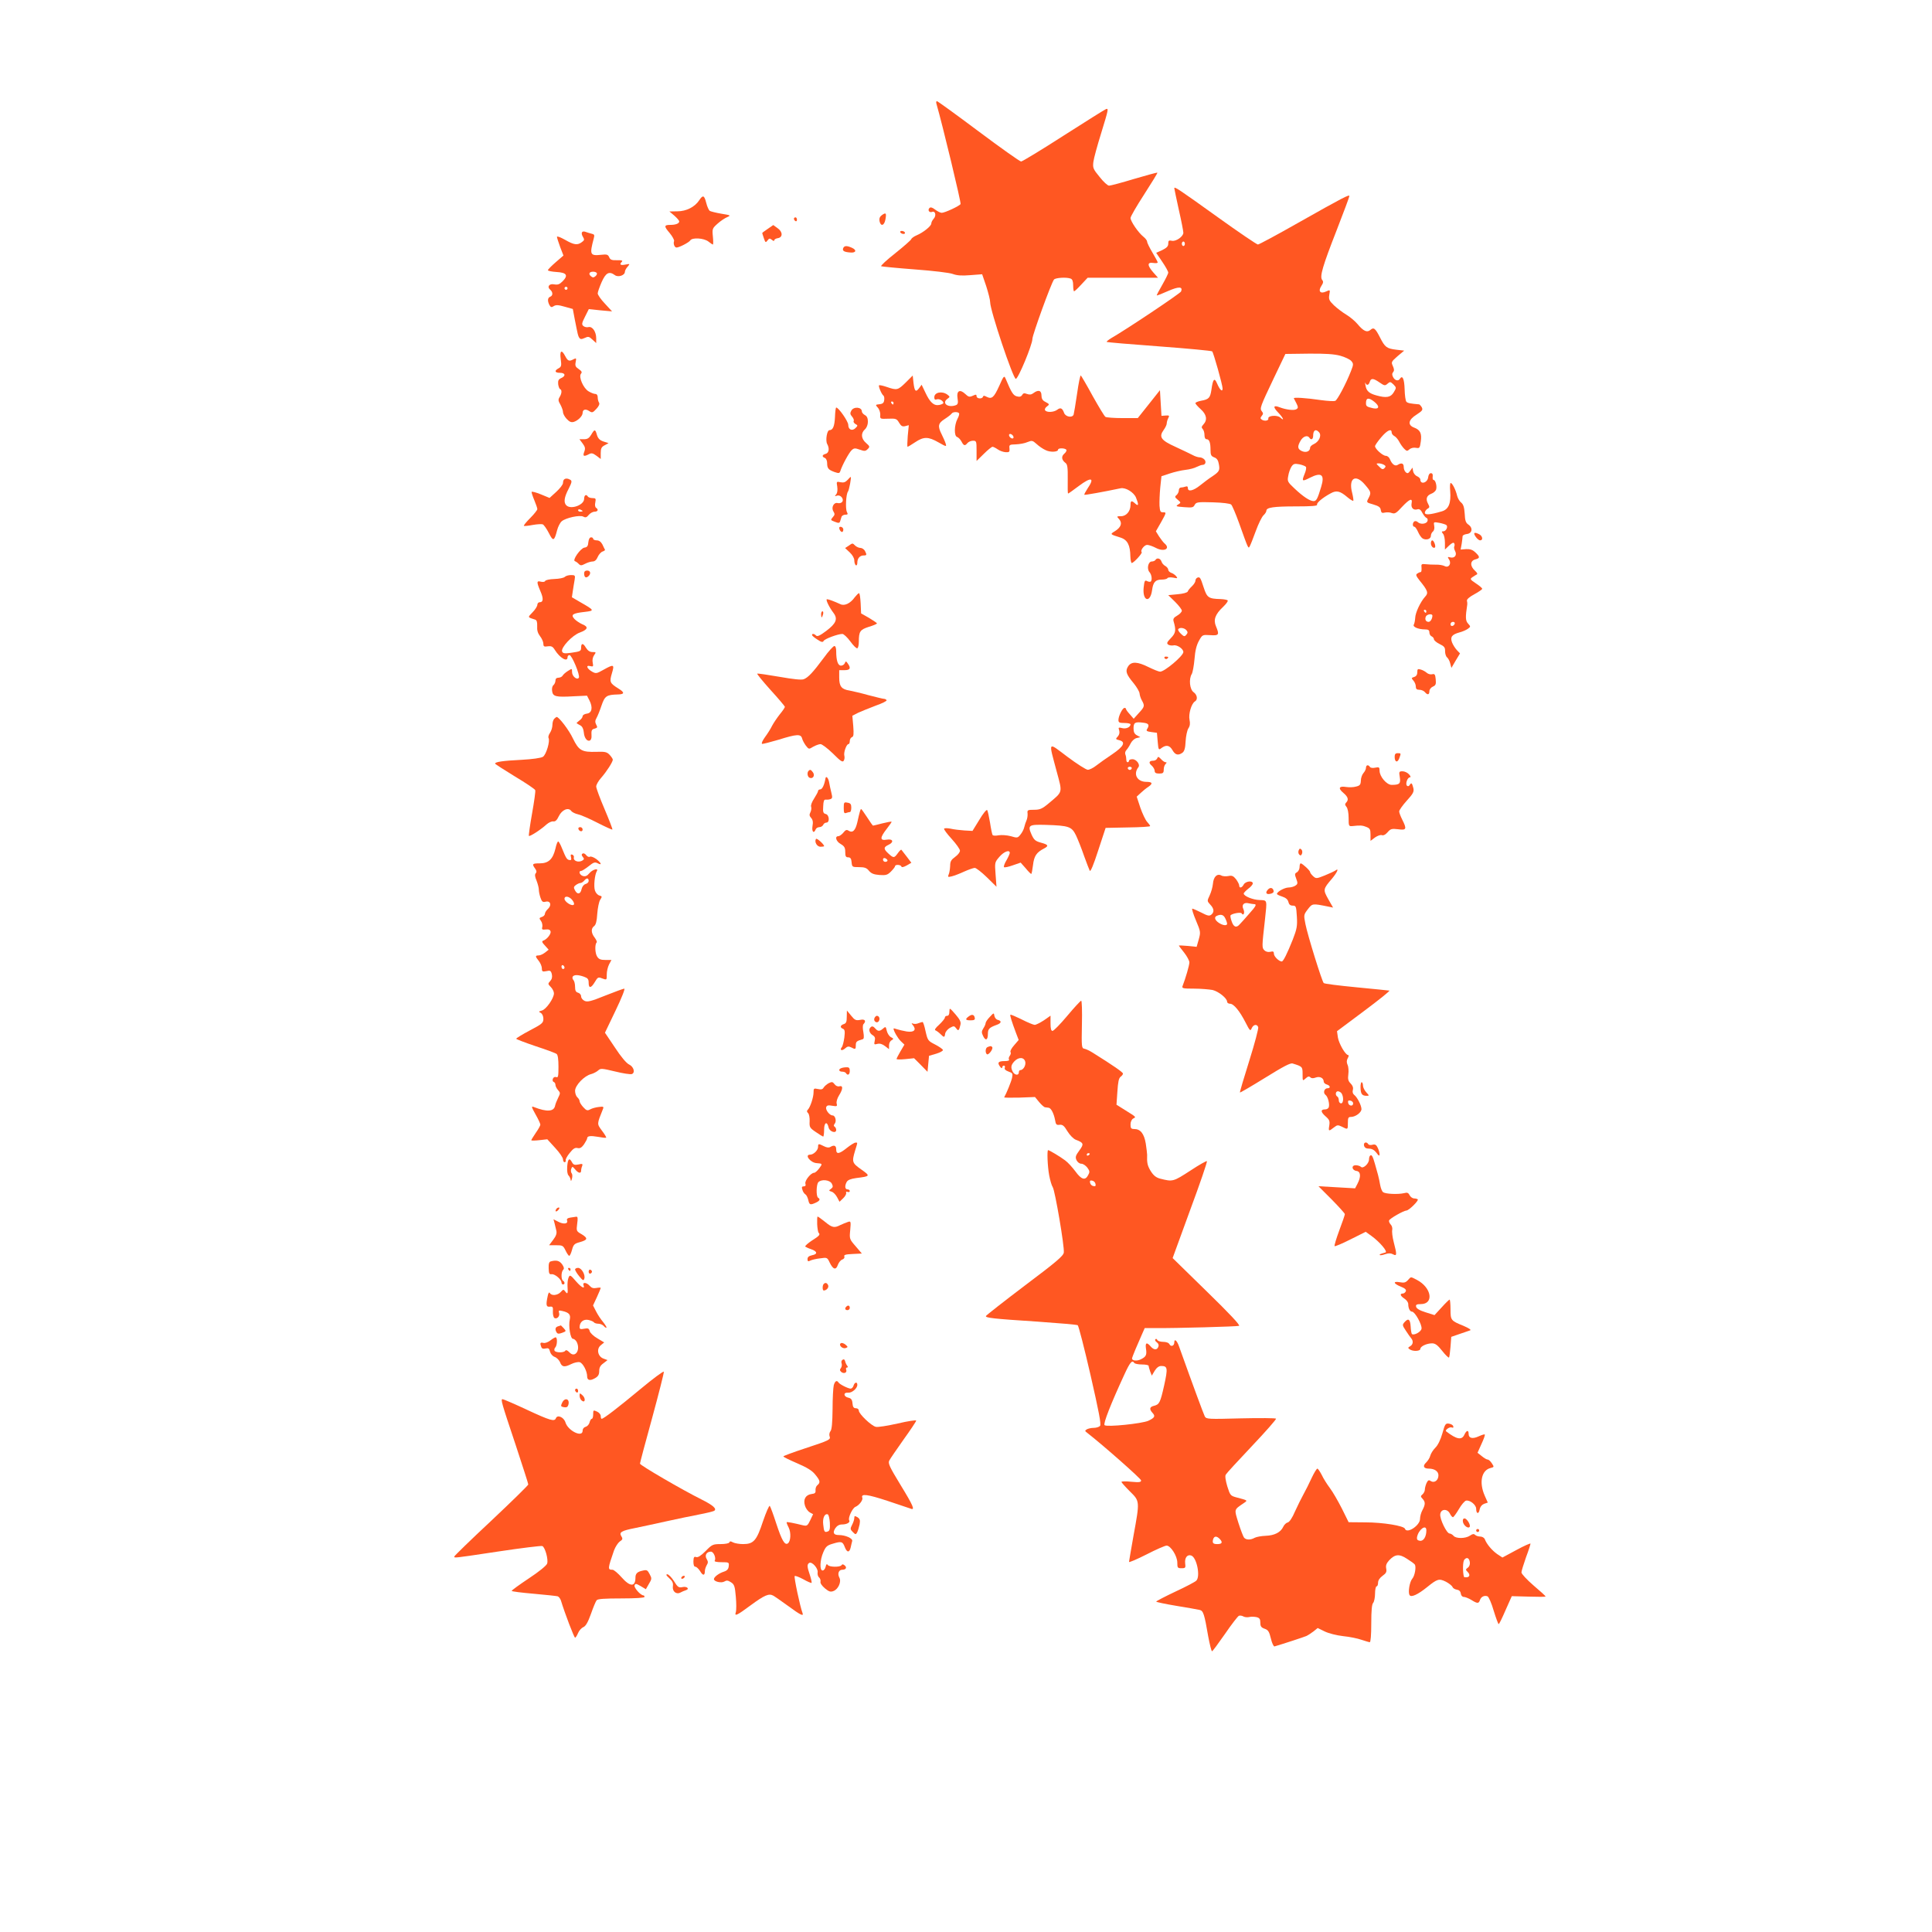 <?xml version="1.0" standalone="no"?>
<!DOCTYPE svg PUBLIC "-//W3C//DTD SVG 20010904//EN"
 "http://www.w3.org/TR/2001/REC-SVG-20010904/DTD/svg10.dtd">
<svg version="1.0" xmlns="http://www.w3.org/2000/svg"
 width="1280pt" height="1280pt" viewBox="0 0 1280 1280"
 preserveAspectRatio="xMidYMid meet">
<g transform="translate(0,1280) scale(0.1,-0.1)"
fill="#ff5722" stroke="none">
<path d="M6204 12113 c41 -142 165 -657 160 -665 -8 -13 -104 -58 -125 -58 -9
0 -28 10 -43 21 -19 15 -31 18 -38 11 -14 -14 -1 -33 17 -26 22 9 30 -24 11
-45 -9 -10 -16 -24 -16 -32 0 -17 -54 -60 -97 -78 -17 -7 -34 -19 -36 -26 -3
-7 -51 -49 -106 -93 -56 -44 -98 -83 -93 -86 4 -2 105 -12 223 -21 122 -9 230
-22 251 -30 27 -10 59 -13 116 -8 l79 6 27 -79 c14 -44 26 -91 26 -106 0 -55
152 -508 170 -508 16 0 110 227 110 265 0 26 125 371 143 393 10 12 83 17 111
6 11 -4 16 -19 16 -45 0 -21 3 -39 6 -39 4 0 25 20 48 45 l42 45 233 0 233 0
-31 35 c-41 47 -41 69 -1 63 17 -3 30 -1 30 3 0 5 -16 34 -35 66 -19 32 -35
64 -35 72 0 7 -11 22 -25 33 -33 26 -85 102 -85 124 0 9 41 80 91 157 49 76
89 141 87 143 -2 2 -71 -17 -153 -41 -82 -25 -157 -45 -167 -45 -10 0 -38 26
-63 58 -43 52 -46 60 -41 100 3 24 26 108 51 188 49 160 51 168 32 161 -8 -3
-134 -82 -281 -176 -146 -94 -273 -171 -281 -171 -8 0 -135 90 -282 200 -147
110 -271 200 -276 200 -4 0 -6 -8 -3 -17z"/>
<path d="M7780 11553 c0 -4 14 -69 30 -143 17 -74 30 -142 30 -152 0 -25 -50
-60 -77 -53 -19 4 -23 1 -23 -19 0 -18 -10 -28 -40 -43 l-40 -18 40 -59 c22
-32 40 -65 40 -72 0 -7 -18 -43 -39 -80 -22 -38 -39 -70 -37 -71 2 -2 35 11
75 29 71 31 99 30 86 -3 -4 -12 -361 -251 -464 -310 -18 -11 -31 -22 -29 -24
2 -3 159 -16 349 -30 189 -14 347 -29 350 -33 9 -9 69 -223 69 -246 0 -26 -18
-10 -36 32 -18 43 -28 33 -38 -40 -8 -54 -17 -64 -68 -73 -21 -4 -38 -11 -38
-16 0 -5 16 -23 35 -40 39 -35 46 -71 18 -101 -13 -14 -14 -21 -5 -30 7 -7 12
-25 12 -40 0 -17 5 -28 14 -28 18 0 26 -22 26 -71 0 -33 4 -41 24 -49 18 -6
27 -20 31 -44 8 -42 4 -50 -43 -82 -21 -13 -56 -40 -80 -59 -46 -37 -82 -45
-82 -19 0 11 -5 14 -16 10 -9 -3 -22 -6 -30 -6 -8 0 -14 -8 -14 -19 0 -10 -7
-24 -15 -31 -13 -10 -12 -15 8 -31 22 -19 22 -19 2 -32 -18 -11 -13 -13 40
-17 53 -4 61 -3 70 15 10 18 19 20 120 17 67 -2 115 -8 122 -15 7 -7 30 -61
52 -122 63 -176 61 -172 71 -154 5 9 23 54 40 101 17 47 40 94 51 104 10 9 19
23 19 30 0 22 47 29 198 29 101 0 141 3 138 11 -5 12 37 47 91 76 38 21 62 15
111 -27 18 -15 35 -25 38 -23 2 3 -1 25 -7 50 -27 100 21 132 85 56 40 -47 42
-52 22 -90 -14 -27 -14 -27 32 -40 37 -11 48 -19 50 -37 3 -18 8 -22 27 -17
13 3 34 2 46 -3 20 -7 30 -1 68 41 51 54 71 61 63 22 -5 -29 13 -47 40 -38 12
3 22 -4 32 -25 9 -16 21 -31 28 -33 6 -2 9 -12 5 -21 -7 -19 -47 -23 -64 -6
-6 6 -16 8 -22 5 -14 -9 -14 -36 0 -36 5 0 16 -16 24 -34 8 -19 22 -39 31 -44
24 -13 54 -3 54 18 0 10 6 23 14 29 8 7 11 22 8 37 -5 26 -4 27 34 20 21 -4
43 -11 47 -15 12 -11 -3 -41 -20 -41 -13 0 -13 -3 -3 -16 8 -8 13 -35 13 -60
l0 -45 28 27 c17 16 29 22 33 15 4 -6 4 -15 1 -21 -3 -5 -1 -19 5 -30 15 -27
-2 -50 -31 -43 -19 5 -20 4 -8 -15 17 -28 -4 -57 -31 -42 -10 5 -35 10 -57 9
-21 0 -51 1 -68 3 -27 3 -30 1 -27 -24 1 -16 -1 -28 -5 -28 -4 0 -15 -4 -23
-10 -12 -7 -9 -15 16 -47 54 -66 59 -82 36 -106 -31 -34 -65 -106 -66 -141 -1
-17 -5 -37 -9 -44 -10 -15 30 -32 74 -32 22 0 29 -5 29 -20 0 -11 7 -23 15
-26 8 -4 15 -12 15 -19 0 -7 17 -22 38 -32 31 -15 37 -23 36 -48 0 -16 6 -35
13 -40 7 -6 17 -23 21 -40 l8 -30 28 48 29 48 -21 22 c-11 12 -26 35 -32 51
-13 36 -1 52 49 66 20 5 45 16 56 24 19 14 19 15 1 35 -17 19 -18 41 -5 126 1
6 0 17 -2 24 -3 10 16 26 49 44 28 15 52 32 52 36 0 5 -19 21 -42 36 -39 26
-40 29 -23 41 10 7 23 15 29 18 7 3 2 12 -11 24 -35 31 -34 67 2 76 31 8 31
17 0 46 -19 18 -35 23 -62 22 l-36 -3 7 38 c3 21 6 43 6 50 0 6 12 13 28 15
36 4 42 40 11 62 -18 12 -23 27 -25 73 -3 43 -9 61 -23 73 -11 8 -23 29 -27
45 -9 39 -32 85 -43 85 -4 0 -6 -24 -3 -54 6 -80 -10 -121 -56 -134 -78 -23
-112 -25 -112 -9 0 9 8 20 17 26 15 8 16 12 4 34 -17 32 -9 54 22 66 14 5 27
17 31 26 8 21 -3 65 -16 65 -5 0 -8 10 -6 23 2 14 -2 22 -12 22 -9 0 -16 -11
-18 -27 -4 -37 -52 -51 -52 -15 0 7 -10 17 -22 22 -13 6 -24 21 -26 34 l-4 23
-15 -21 c-12 -17 -18 -20 -29 -10 -8 6 -14 22 -14 35 0 25 -15 30 -40 14 -17
-11 -38 4 -51 37 -5 13 -17 23 -27 23 -21 0 -72 46 -72 64 0 6 18 32 41 59 40
47 69 60 69 32 0 -8 8 -19 18 -24 10 -5 24 -22 32 -37 8 -16 23 -37 33 -47 17
-17 20 -17 35 -4 10 9 28 13 43 10 24 -4 26 -2 32 41 8 55 -4 78 -44 93 -45
17 -39 52 16 86 38 25 43 31 35 48 -6 10 -14 19 -18 20 -58 5 -75 8 -84 17 -6
6 -11 43 -12 83 -2 68 -14 96 -31 70 -10 -18 -33 -13 -45 10 -8 15 -8 24 0 34
8 9 7 20 -2 40 -12 26 -10 29 31 65 l44 37 -52 6 c-64 8 -75 16 -108 81 -31
61 -42 70 -64 50 -22 -19 -46 -8 -86 40 -15 18 -48 46 -73 61 -25 15 -62 43
-82 62 -32 31 -36 40 -31 70 6 34 6 34 -21 22 -38 -18 -55 1 -32 36 13 20 15
29 6 40 -18 22 2 90 97 333 46 118 83 218 83 223 0 12 -40 -8 -339 -177 -139
-79 -260 -144 -267 -144 -7 0 -127 81 -266 181 -262 188 -288 205 -288 192z
m70 -368 c0 -8 -4 -15 -10 -15 -5 0 -10 7 -10 15 0 8 5 15 10 15 6 0 10 -7 10
-15z m1030 -742 c30 -8 63 -24 72 -34 16 -19 16 -23 -2 -69 -33 -84 -90 -191
-104 -196 -8 -3 -49 -1 -93 5 -102 15 -185 20 -181 12 31 -59 32 -62 17 -72
-15 -10 -68 -4 -112 13 -41 16 -45 2 -9 -35 34 -35 45 -62 14 -33 -21 18 -83
13 -79 -7 3 -14 -24 -19 -42 -8 -12 8 -12 12 -2 25 11 13 11 19 1 31 -15 19
-11 30 79 219 l77 161 155 2 c111 1 169 -3 209 -14z m260 -177 c32 -22 36 -23
53 -8 16 14 19 14 39 -5 20 -21 20 -22 2 -52 -20 -34 -49 -39 -114 -21 -48 13
-67 29 -73 65 -4 17 -4 24 -1 18 8 -19 22 -16 29 7 8 26 23 25 65 -4z m-36
-127 c38 -30 35 -52 -6 -44 -43 10 -48 13 -48 34 0 36 17 39 54 10z m-364
-204 c17 -21 -1 -61 -35 -77 -14 -6 -25 -17 -25 -23 0 -25 -26 -36 -54 -24
-30 14 -32 30 -9 70 17 29 46 38 58 19 11 -18 25 -11 25 13 0 38 18 48 40 22z
m-88 -228 c4 -6 0 -26 -8 -45 -21 -52 -18 -54 35 -27 77 39 99 20 74 -61 -24
-80 -32 -94 -50 -94 -24 0 -69 29 -127 84 -46 43 -48 48 -41 83 3 21 13 48 21
61 13 19 20 22 52 16 20 -4 40 -12 44 -17z m518 13 c12 -7 12 -12 2 -22 -10
-10 -17 -8 -34 10 -22 21 -22 22 -3 22 11 0 27 -5 35 -10z m280 -970 c0 -5 -2
-10 -4 -10 -3 0 -8 5 -11 10 -3 6 -1 10 4 10 6 0 11 -4 11 -10z m40 -29 c0
-20 -13 -41 -25 -41 -18 0 -26 15 -19 34 6 17 44 23 44 7z m148 -53 c-6 -18
-28 -21 -28 -4 0 9 7 16 16 16 9 0 14 -5 12 -12z"/>
<path d="M4633 11474 c-29 -45 -86 -74 -145 -74 l-53 -1 33 -28 c17 -15 32
-32 32 -38 0 -14 -24 -23 -59 -23 -42 0 -43 -9 -5 -53 19 -23 32 -47 30 -54
-7 -17 3 -43 16 -43 18 0 83 34 91 47 13 21 90 16 120 -7 14 -11 27 -20 30
-20 3 0 3 24 0 53 -5 51 -4 54 32 86 20 18 49 37 64 43 24 11 22 12 -39 22
-36 6 -71 15 -78 19 -6 5 -17 28 -23 53 -13 51 -22 54 -46 18z"/>
<path d="M5843 11375 c-14 -10 -19 -22 -16 -40 8 -37 31 -31 39 10 8 44 4 49
-23 30z"/>
<path d="M5260 11351 c0 -6 5 -13 10 -16 6 -3 10 1 10 9 0 9 -4 16 -10 16 -5
0 -10 -4 -10 -9z"/>
<path d="M5087 11284 c-21 -14 -37 -26 -37 -28 0 -2 5 -17 11 -35 10 -29 12
-30 24 -14 11 15 15 15 29 4 9 -8 16 -9 16 -3 0 6 10 12 23 14 34 5 34 42 -1
66 l-29 21 -36 -25z"/>
<path d="M3856 11261 c-4 -6 -1 -19 6 -30 11 -18 10 -23 -7 -35 -29 -22 -52
-19 -111 15 -30 17 -54 26 -54 20 0 -6 10 -36 21 -67 l22 -57 -52 -45 c-28
-24 -51 -48 -51 -52 0 -5 26 -10 57 -12 68 -4 80 -22 39 -63 -19 -19 -31 -23
-54 -19 -34 7 -50 -17 -26 -36 18 -16 18 -39 -1 -46 -17 -7 -19 -27 -5 -55 9
-15 14 -17 29 -7 14 9 31 8 72 -4 l54 -15 13 -69 c21 -105 21 -108 30 -122 7
-10 14 -11 36 -1 23 11 29 10 51 -11 l25 -23 0 32 c0 43 -25 80 -51 74 -10 -3
-26 0 -34 7 -12 10 -11 19 11 62 l25 50 77 -8 77 -7 -47 51 c-27 28 -48 59
-48 68 0 9 12 43 26 75 28 63 50 74 88 46 22 -16 66 -1 66 22 0 8 8 23 18 34
17 20 16 20 -15 14 -33 -7 -41 1 -23 19 8 8 -2 11 -32 10 -35 -1 -45 3 -52 20
-8 18 -16 20 -52 16 -75 -8 -79 0 -50 109 6 22 4 27 -16 31 -13 3 -30 9 -39
12 -10 4 -20 3 -23 -3z m98 -270 c3 -5 -1 -14 -9 -21 -12 -10 -18 -10 -30 0
-18 15 -11 30 15 30 10 0 21 -4 24 -9z m-194 -101 c0 -5 -4 -10 -10 -10 -5 0
-10 5 -10 10 0 6 5 10 10 10 6 0 10 -4 10 -10z"/>
<path d="M5965 11260 c3 -5 13 -10 21 -10 8 0 12 5 9 10 -3 6 -13 10 -21 10
-8 0 -12 -4 -9 -10z"/>
<path d="M5586 11155 c-6 -17 6 -25 49 -28 36 -3 43 16 10 31 -35 16 -52 15
-59 -3z"/>
<path d="M3715 10421 c6 -44 4 -51 -14 -61 -30 -16 -26 -30 9 -30 36 0 40 -21
8 -35 -18 -8 -22 -17 -20 -40 2 -16 8 -31 13 -33 13 -5 11 -29 -3 -52 -11 -17
-10 -26 5 -51 9 -17 17 -39 17 -49 0 -11 11 -31 24 -45 19 -20 30 -25 48 -20
28 9 58 39 58 59 0 23 19 29 43 13 20 -13 24 -12 48 14 17 18 23 33 18 41 -5
7 -9 23 -9 36 0 13 -6 22 -16 22 -9 0 -29 8 -44 17 -35 20 -68 96 -51 117 9
10 5 17 -15 31 -21 14 -25 22 -20 46 5 27 4 28 -14 19 -29 -16 -38 -12 -55 20
-24 47 -38 38 -30 -19z"/>
<path d="M7136 10192 c-10 -70 -21 -133 -23 -139 -9 -23 -53 -15 -63 11 -12
33 -24 38 -46 21 -23 -17 -70 -19 -80 -3 -4 6 1 17 11 24 20 15 20 16 -12 33
-16 8 -23 21 -23 41 0 34 -21 40 -54 15 -13 -10 -25 -11 -42 -5 -18 7 -26 5
-32 -7 -7 -11 -17 -14 -35 -9 -24 6 -36 25 -74 116 -10 24 -13 21 -43 -47 -35
-77 -49 -89 -83 -72 -16 9 -22 9 -25 0 -5 -16 -42 -13 -42 4 0 12 -4 13 -25 3
-22 -10 -29 -8 -50 12 -36 34 -59 21 -51 -29 5 -30 2 -40 -10 -45 -52 -20 -97
12 -58 41 19 14 19 14 0 29 -35 25 -86 15 -86 -18 0 -15 5 -18 16 -14 16 6 44
-9 44 -24 0 -4 -12 -10 -27 -13 -36 -7 -62 17 -93 84 l-24 50 -17 -23 c-22
-29 -30 -21 -37 37 l-5 47 -46 -46 c-52 -51 -58 -53 -125 -30 -26 9 -49 14
-52 11 -6 -5 17 -60 29 -68 5 -4 7 -17 5 -30 -2 -18 -10 -25 -31 -27 -28 -3
-28 -4 -11 -23 10 -11 17 -33 16 -48 -2 -27 -1 -27 53 -25 51 2 56 0 72 -27
13 -22 22 -27 41 -22 l23 6 -7 -72 c-3 -39 -4 -71 -1 -71 3 0 26 14 50 30 57
38 87 38 155 -1 53 -30 54 -30 47 -7 -4 13 -16 40 -26 60 -28 55 -24 74 20
102 22 14 42 30 46 36 7 12 42 13 49 2 3 -5 -2 -22 -11 -38 -21 -41 -23 -113
-2 -119 9 -3 22 -17 29 -30 15 -29 23 -31 40 -10 7 8 23 15 36 15 23 0 24 -3
24 -67 l0 -67 48 47 c26 26 52 47 58 47 5 0 21 -8 34 -17 14 -10 37 -18 53
-19 24 -1 27 2 25 25 -3 24 0 26 42 27 25 1 60 7 77 15 30 12 34 11 60 -12 16
-15 42 -33 60 -41 31 -16 83 -13 83 3 0 12 47 11 55 -1 3 -5 -3 -17 -14 -26
-21 -18 -18 -41 8 -61 13 -9 16 -31 15 -107 -1 -53 0 -96 2 -96 3 0 34 22 71
50 84 63 108 56 58 -17 -13 -20 -23 -39 -21 -41 3 -3 126 19 240 43 33 7 87
-26 102 -61 19 -46 18 -61 -4 -41 -25 23 -32 21 -32 -8 0 -42 -28 -75 -63 -75
-29 0 -30 -1 -13 -19 23 -26 14 -54 -27 -80 -34 -21 -35 -20 38 -43 45 -15 63
-50 64 -125 1 -24 5 -43 9 -43 13 0 73 66 66 72 -11 11 17 48 36 48 11 0 37
-9 58 -20 55 -29 99 -5 57 30 -8 7 -24 28 -36 46 l-21 34 36 63 c34 61 34 63
13 63 -19 -1 -22 5 -25 44 -1 25 1 79 5 120 l8 75 55 18 c30 10 77 21 104 24
28 3 61 12 75 20 15 7 31 13 38 13 19 0 26 20 13 35 -7 8 -21 15 -32 15 -11 0
-32 7 -46 15 -15 8 -66 32 -113 54 -98 44 -113 66 -79 113 11 15 20 34 20 43
0 9 5 25 10 35 9 16 7 19 -17 17 l-28 -2 -5 85 -5 85 -73 -92 -74 -93 -101 0
c-56 0 -107 4 -113 8 -7 4 -44 66 -84 137 -39 72 -75 133 -79 137 -4 5 -15
-49 -25 -120z m-1216 -62 c0 -5 -2 -10 -4 -10 -3 0 -8 5 -11 10 -3 6 -1 10 4
10 6 0 11 -4 11 -10z m794 -232 c-3 -5 -12 -4 -20 3 -7 6 -11 15 -8 21 3 5 12
4 20 -3 7 -6 11 -15 8 -21z"/>
<path d="M5532 10038 c-3 -63 -14 -88 -37 -88 -16 0 -27 -68 -15 -91 17 -30
12 -60 -10 -66 -24 -6 -26 -19 -5 -27 8 -3 15 -18 15 -33 0 -36 8 -45 48 -60
29 -10 34 -9 39 5 13 41 58 123 75 139 16 15 23 15 54 4 32 -11 38 -11 53 4
15 15 14 18 -11 40 -33 28 -36 65 -8 90 12 11 20 31 20 51 0 23 -6 37 -20 44
-11 6 -20 17 -20 24 0 30 -55 34 -70 5 -9 -16 -8 -24 5 -39 9 -10 14 -23 11
-29 -4 -5 2 -14 11 -20 17 -9 17 -11 1 -27 -22 -22 -48 -11 -48 21 0 23 -64
115 -80 115 -3 0 -7 -28 -8 -62z"/>
<path d="M3917 9920 c-14 -23 -25 -30 -48 -30 l-30 0 21 -28 c17 -23 19 -33
11 -55 -12 -30 -3 -34 31 -16 16 9 26 7 49 -10 l29 -22 0 39 c0 31 5 41 26 52
l26 14 -34 11 c-24 8 -36 20 -43 43 -11 40 -16 40 -38 2z"/>
<path d="M5615 9620 c-14 -15 -26 -19 -46 -15 -27 6 -28 5 -22 -29 3 -22 1
-42 -7 -51 -11 -13 -10 -14 5 -9 23 9 50 -23 34 -42 -5 -6 -18 -10 -29 -7 -26
7 -45 -30 -28 -56 10 -16 9 -23 -5 -38 -15 -18 -15 -19 14 -30 25 -10 31 -9
35 3 2 8 6 21 9 29 2 8 14 15 25 15 17 0 19 3 11 18 -11 21 -6 119 7 135 8 11
24 97 18 97 -2 0 -11 -9 -21 -20z"/>
<path d="M3737 9623 c-4 -3 -7 -14 -7 -23 0 -10 -20 -36 -44 -58 l-45 -41 -58
24 c-32 13 -59 20 -61 16 -1 -4 7 -29 18 -55 11 -26 20 -53 20 -59 0 -6 -21
-33 -47 -59 -26 -26 -45 -49 -42 -52 2 -2 28 0 58 6 29 5 59 7 67 4 7 -3 25
-28 40 -57 29 -58 36 -55 55 18 6 23 19 49 30 59 26 23 121 44 144 31 15 -8
22 -5 36 12 9 11 27 21 38 21 22 0 28 14 10 26 -6 3 -9 19 -5 35 5 26 3 29
-19 29 -13 0 -27 5 -30 10 -11 18 -25 10 -25 -15 0 -41 -88 -73 -118 -43 -19
19 -14 54 15 109 21 42 24 52 12 60 -17 10 -33 11 -42 2z m123 -209 c0 -2 -7
-4 -15 -4 -8 0 -15 4 -15 10 0 5 7 7 15 4 8 -4 15 -8 15 -10z"/>
<path d="M5560 9303 c1 -18 18 -35 24 -24 4 6 4 16 1 21 -7 12 -25 13 -25 3z"/>
<path d="M9776 9245 c9 -14 23 -25 30 -25 21 0 17 28 -5 40 -33 17 -43 12 -25
-15z"/>
<path d="M3898 9208 c-2 -26 -8 -34 -26 -36 -26 -4 -82 -84 -63 -90 6 -2 18
-10 25 -18 12 -12 18 -12 43 1 15 8 38 15 49 15 14 0 26 10 34 30 7 16 21 32
32 36 10 3 18 9 16 12 -2 4 -10 19 -17 35 -10 18 -22 27 -38 27 -12 0 -23 5
-23 10 0 6 -6 10 -14 10 -9 0 -16 -12 -18 -32z"/>
<path d="M9480 9201 c0 -20 17 -37 27 -28 7 8 -7 47 -18 47 -5 0 -9 -9 -9 -19z"/>
<path d="M5622 9184 l-23 -15 31 -29 c18 -17 30 -38 30 -53 0 -14 5 -29 10
-32 6 -3 10 4 10 17 0 29 17 48 42 48 21 0 22 4 8 31 -6 10 -19 19 -30 19 -10
0 -25 7 -34 15 -18 18 -17 18 -44 -1z"/>
<path d="M7655 9090 c-3 -5 -14 -10 -24 -10 -24 0 -35 -49 -15 -71 14 -16 19
-51 8 -62 -4 -3 -14 -2 -24 3 -15 8 -18 3 -23 -43 -9 -90 44 -106 56 -16 7 52
22 69 63 69 18 0 36 4 39 10 3 5 20 6 38 3 29 -6 31 -5 19 10 -8 9 -22 19 -33
22 -10 4 -19 13 -19 20 0 8 -9 19 -19 25 -11 5 -23 19 -26 30 -7 21 -30 27
-40 10z"/>
<path d="M3870 9002 c0 -26 11 -34 27 -21 20 17 16 39 -7 39 -13 0 -20 -7 -20
-18z"/>
<path d="M3742 8978 c-7 -7 -38 -13 -69 -14 -32 -1 -59 -7 -61 -13 -2 -6 -14
-8 -28 -5 -29 8 -30 -1 -4 -62 22 -50 20 -74 -5 -74 -8 0 -15 -8 -15 -17 0 -9
-14 -32 -32 -50 -33 -34 -34 -32 17 -48 11 -3 15 -16 14 -43 -2 -28 4 -47 19
-67 12 -15 22 -38 22 -50 0 -18 5 -21 29 -17 24 3 33 -1 47 -24 33 -53 84 -83
84 -49 0 8 6 15 13 15 16 0 72 -135 62 -150 -11 -18 -45 9 -45 37 0 25 0 25
-27 8 -16 -10 -32 -24 -36 -32 -4 -7 -17 -13 -27 -13 -13 0 -20 -7 -20 -19 0
-10 -6 -24 -13 -30 -8 -6 -12 -23 -9 -40 5 -36 25 -41 144 -34 l87 4 16 -31
c24 -47 17 -84 -17 -88 -16 -2 -28 -10 -28 -17 0 -8 -10 -21 -22 -29 -12 -9
-20 -17 -17 -18 2 -2 13 -8 24 -14 13 -7 21 -24 23 -47 3 -38 24 -63 42 -52 6
4 10 17 9 28 -2 38 0 45 22 50 17 5 19 9 9 26 -8 16 -8 27 2 44 7 12 22 49 33
82 22 64 33 72 108 74 46 1 47 13 3 40 -56 35 -59 43 -42 100 18 60 13 62 -55
24 -46 -26 -51 -27 -76 -13 -35 20 -44 45 -13 37 20 -5 22 -3 17 22 -4 17 0
37 9 50 14 20 14 21 -11 21 -17 0 -31 9 -44 30 -18 31 -31 30 -31 -1 0 -23 -5
-25 -67 -34 -43 -6 -54 -4 -59 9 -9 25 67 107 117 125 54 20 60 38 17 55 -18
8 -42 24 -53 36 -25 28 -11 37 69 46 67 8 66 10 -32 66 l-53 31 6 41 c3 22 9
56 12 74 5 30 3 32 -24 32 -16 0 -34 -5 -41 -12z"/>
<path d="M7933 8973 c-7 -3 -13 -12 -13 -20 0 -9 -11 -26 -24 -38 -13 -12 -25
-27 -27 -34 -3 -7 -30 -15 -67 -18 l-62 -6 45 -44 c25 -25 45 -51 45 -59 0 -8
-14 -23 -30 -32 -23 -13 -29 -22 -25 -37 18 -61 15 -79 -18 -113 -26 -27 -29
-34 -17 -43 8 -5 23 -7 34 -5 24 6 66 -22 66 -44 0 -25 -124 -130 -154 -130
-9 0 -43 14 -76 30 -74 37 -114 39 -136 5 -20 -31 -13 -52 37 -112 21 -26 39
-57 39 -68 1 -11 7 -31 15 -45 20 -36 19 -42 -20 -84 l-34 -38 -25 29 c-14 15
-26 31 -26 36 0 4 -4 7 -10 7 -13 0 -40 -54 -40 -80 0 -17 6 -20 40 -20 22 0
40 -4 40 -9 0 -18 -29 -32 -55 -25 -25 6 -27 5 -20 -15 4 -15 1 -29 -10 -41
-15 -16 -14 -18 10 -24 45 -11 31 -41 -46 -93 -39 -26 -87 -60 -106 -75 -20
-16 -45 -28 -56 -28 -11 0 -72 39 -135 86 -133 100 -126 109 -71 -98 39 -145
42 -130 -55 -212 -42 -35 -57 -41 -95 -41 -43 0 -46 -2 -43 -25 1 -14 -2 -34
-7 -45 -5 -11 -12 -31 -15 -45 -3 -14 -14 -36 -25 -49 -18 -23 -21 -24 -64
-11 -26 7 -62 9 -81 6 -19 -4 -37 -3 -40 2 -3 5 -11 42 -17 83 -7 41 -15 78
-19 82 -4 5 -28 -24 -52 -65 l-45 -73 -54 3 c-30 2 -71 7 -92 12 -20 4 -39 4
-42 0 -3 -5 20 -35 50 -68 30 -33 55 -68 55 -78 0 -11 -15 -29 -32 -41 -26
-19 -33 -30 -33 -60 -1 -21 -5 -47 -10 -57 -7 -17 -5 -18 21 -12 16 4 53 18
83 32 29 13 61 24 69 24 9 0 45 -28 80 -62 l64 -63 -6 81 c-6 80 -6 81 25 117
30 35 69 50 69 26 0 -5 -10 -28 -22 -49 -13 -21 -20 -42 -16 -45 3 -4 30 2 58
12 l52 18 33 -37 c17 -21 34 -38 37 -38 3 0 8 26 12 59 7 60 23 84 74 110 32
17 27 25 -21 38 -37 10 -46 18 -62 52 -28 64 -21 69 92 66 156 -5 173 -11 202
-70 13 -28 37 -88 53 -135 17 -47 34 -91 38 -99 5 -9 25 39 56 135 l49 149
148 3 c81 1 147 5 147 9 0 4 -9 16 -20 28 -11 12 -31 54 -45 94 l-24 73 27 25
c15 14 37 32 50 40 32 22 27 33 -13 33 -61 0 -89 51 -53 97 14 17 -13 53 -39
53 -13 0 -23 -4 -23 -10 0 -5 -4 -10 -9 -10 -6 0 -9 8 -9 18 0 9 -2 24 -6 33
-4 9 -1 22 7 30 7 8 20 27 28 44 8 16 25 32 39 35 l25 6 -22 12 c-17 9 -23 22
-23 46 0 39 10 45 63 38 38 -4 44 -15 27 -42 -8 -12 -2 -16 28 -20 l37 -5 5
-58 c5 -56 6 -58 25 -43 31 23 54 19 73 -14 18 -32 38 -37 66 -17 13 10 19 30
21 76 2 34 10 72 18 85 11 16 13 33 8 57 -8 37 12 108 36 122 20 12 15 44 -9
61 -26 18 -33 88 -12 121 6 11 14 55 18 99 4 54 13 91 29 120 23 41 23 41 75
38 58 -4 62 2 38 59 -18 43 -5 79 47 128 20 19 34 38 31 43 -3 4 -24 8 -47 9
-80 2 -90 9 -112 76 -22 68 -25 72 -42 66z m-73 -348 c10 -12 10 -18 0 -30
-12 -14 -16 -13 -36 6 -13 12 -21 26 -18 30 8 14 40 10 54 -6z m-362 -916 c-2
-6 -8 -10 -13 -10 -5 0 -11 4 -13 10 -2 6 4 11 13 11 9 0 15 -5 13 -11z"/>
<path d="M5663 8843 c-29 -41 -68 -59 -95 -46 -41 19 -79 33 -89 33 -11 0 13
-51 44 -92 29 -39 16 -69 -49 -118 -41 -31 -59 -39 -67 -31 -13 13 -27 15 -27
4 0 -5 16 -18 35 -30 27 -18 36 -20 42 -9 8 14 95 46 124 46 9 0 33 -23 53
-50 20 -28 41 -48 46 -45 6 3 10 23 10 43 0 69 8 80 66 99 30 9 54 19 54 23 0
3 -24 19 -52 36 l-53 30 -3 67 c-2 37 -6 67 -11 67 -4 0 -16 -12 -28 -27z"/>
<path d="M5440 8730 c0 -11 2 -20 4 -20 2 0 6 9 9 20 3 11 1 20 -4 20 -5 0 -9
-9 -9 -20z"/>
<path d="M5458 8442 c-72 -97 -104 -131 -133 -142 -15 -6 -70 0 -161 16 -76
13 -142 23 -147 21 -4 -1 35 -49 87 -107 53 -58 96 -109 96 -113 0 -5 -15 -27
-34 -50 -18 -23 -41 -57 -51 -76 -9 -19 -30 -52 -47 -75 -16 -22 -25 -42 -19
-44 5 -2 54 11 109 27 121 38 148 39 156 9 3 -13 15 -34 25 -48 20 -25 20 -25
49 -7 17 9 38 17 48 17 10 0 47 -28 82 -62 51 -51 64 -60 72 -48 5 8 7 23 4
33 -6 21 14 77 27 77 5 0 9 9 9 20 0 11 6 23 14 26 12 4 13 20 9 74 l-6 68 39
20 c22 10 74 31 116 47 43 15 75 31 72 36 -3 5 -11 9 -17 9 -7 0 -52 11 -102
24 -49 14 -107 27 -127 31 -53 8 -68 28 -68 86 l0 49 35 0 c38 0 44 13 22 44
-12 17 -14 17 -20 2 -4 -9 -15 -16 -25 -16 -21 0 -32 34 -32 96 0 21 -5 34
-12 34 -7 0 -39 -35 -70 -78z"/>
<path d="M7715 8440 c4 -6 11 -8 16 -5 14 9 11 15 -7 15 -8 0 -12 -5 -9 -10z"/>
<path d="M9390 8346 c0 -16 -7 -27 -21 -31 -19 -6 -19 -8 -5 -24 9 -10 16 -27
16 -39 0 -16 6 -22 24 -22 13 0 29 -7 36 -15 17 -21 30 -19 30 5 0 12 10 25
23 31 19 8 22 16 19 48 -3 33 -7 38 -23 34 -11 -3 -27 1 -37 10 -9 8 -27 18
-39 21 -20 6 -23 4 -23 -18z"/>
<path d="M3672 8038 c-7 -7 -12 -25 -12 -40 0 -16 -7 -40 -16 -53 -9 -13 -13
-28 -10 -34 12 -19 -15 -111 -37 -125 -13 -8 -69 -16 -142 -20 -124 -6 -175
-14 -175 -25 0 -3 59 -41 131 -85 72 -43 133 -84 135 -91 3 -6 -7 -76 -21
-155 -14 -78 -23 -145 -21 -148 6 -6 79 41 117 76 15 13 35 22 45 20 13 -2 24
8 36 34 21 43 63 61 82 36 6 -9 27 -19 45 -23 19 -4 77 -29 129 -56 53 -27 97
-47 99 -45 3 2 -21 63 -51 134 -31 72 -56 140 -56 151 0 12 15 38 33 58 36 41
77 105 77 120 0 5 -9 19 -21 32 -18 19 -30 22 -87 20 -97 -3 -117 8 -156 88
-26 56 -93 143 -108 143 -2 0 -9 -5 -16 -12z"/>
<path d="M9240 7786 c0 -35 18 -42 30 -11 13 35 13 35 -10 35 -15 0 -20 -7
-20 -24z"/>
<path d="M7667 7776 c-4 -9 -15 -16 -26 -16 -29 0 -33 -14 -10 -33 10 -9 19
-25 19 -34 0 -13 8 -18 30 -18 25 0 30 4 30 26 0 14 5 30 12 37 9 9 9 12 0 12
-6 0 -20 9 -30 21 -17 17 -20 18 -25 5z"/>
<path d="M9050 7713 c0 -9 -8 -25 -17 -35 -9 -10 -17 -33 -17 -50 -1 -26 -6
-33 -31 -39 -16 -5 -46 -6 -66 -3 -48 8 -56 -8 -19 -39 32 -27 37 -46 18 -65
-8 -8 -8 -15 3 -28 8 -10 14 -40 14 -73 0 -54 1 -56 25 -54 53 6 66 5 93 -6
23 -9 27 -16 27 -51 l0 -41 29 22 c17 12 37 19 46 16 10 -4 24 3 38 19 20 23
27 25 70 20 55 -8 59 1 27 64 -11 22 -20 46 -20 54 0 9 23 41 50 71 43 47 49
60 44 83 -9 35 -13 39 -24 22 -6 -10 -12 -11 -19 -5 -11 13 4 55 20 55 7 0 5
8 -6 20 -10 11 -29 20 -43 20 -23 0 -24 -3 -18 -39 7 -43 -2 -51 -54 -51 -33
0 -80 55 -80 94 0 23 -3 25 -29 20 -16 -4 -32 -1 -35 5 -11 17 -26 13 -26 -6z"/>
<path d="M5357 7693 c-12 -12 -7 -41 7 -46 22 -9 37 15 22 36 -14 19 -19 20
-29 10z"/>
<path d="M5469 7643 c-7 -42 -21 -73 -35 -73 -8 0 -14 -5 -14 -10 0 -6 -12
-28 -26 -50 -15 -23 -24 -46 -20 -55 3 -9 1 -25 -5 -37 -8 -15 -7 -24 5 -37
11 -12 14 -28 9 -54 -6 -37 9 -53 21 -22 3 8 14 15 25 15 10 0 21 7 25 15 3 8
12 15 21 15 23 0 20 51 -4 57 -17 4 -20 13 -17 52 1 32 6 45 15 43 7 -1 21 0
31 3 15 5 16 11 8 43 -5 20 -12 52 -15 70 -5 28 -21 45 -24 25z"/>
<path d="M5590 7448 c0 -33 3 -39 16 -34 9 3 20 6 25 6 5 0 9 13 9 29 0 23 -5
30 -25 33 -23 5 -25 2 -25 -34z"/>
<path d="M5697 7423 c-3 -10 -11 -42 -17 -71 -13 -55 -31 -73 -59 -55 -12 8
-20 4 -34 -14 -10 -12 -25 -23 -33 -23 -25 0 -15 -35 16 -52 24 -14 30 -24 30
-53 0 -28 4 -35 19 -35 15 0 21 -8 23 -32 3 -32 4 -33 49 -33 37 0 51 -5 66
-24 15 -18 32 -25 69 -28 44 -3 54 0 77 23 15 15 27 31 27 35 0 13 38 11 42
-2 2 -7 15 -4 35 7 l31 18 -31 41 c-17 22 -33 42 -35 45 -2 3 -13 -7 -24 -23
-24 -33 -28 -33 -62 -2 -33 30 -33 42 -1 57 39 18 33 42 -10 35 -47 -8 -46 13
0 72 19 24 34 46 32 47 -2 2 -29 -3 -61 -11 -31 -8 -59 -15 -62 -15 -2 0 -20
25 -39 55 -20 30 -37 55 -40 55 -2 0 -6 -8 -8 -17z m183 -324 c0 -5 -7 -9 -15
-9 -8 0 -15 7 -15 15 0 9 6 12 15 9 8 -4 15 -10 15 -15z"/>
<path d="M3832 7308 c6 -18 28 -21 28 -4 0 9 -7 16 -16 16 -9 0 -14 -5 -12
-12z"/>
<path d="M5406 7242 c-12 -20 7 -52 30 -52 13 0 24 2 24 4 0 12 -49 56 -54 48z"/>
<path d="M3680 7178 c-17 -71 -46 -98 -105 -98 -48 0 -52 -4 -30 -34 10 -14
12 -23 4 -32 -7 -9 -5 -23 6 -49 8 -21 15 -47 15 -60 0 -12 5 -36 11 -53 9
-26 15 -31 34 -26 32 8 42 -23 15 -48 -11 -10 -20 -25 -20 -33 0 -7 -9 -17
-20 -20 -18 -6 -19 -9 -6 -26 8 -11 11 -29 9 -40 -5 -17 -1 -20 23 -17 20 2
29 -2 32 -14 3 -17 -25 -52 -49 -60 -11 -4 -8 -12 11 -32 l25 -28 -24 -19
c-13 -10 -32 -19 -42 -19 -24 0 -24 -6 1 -37 11 -14 20 -36 20 -49 0 -21 4
-23 30 -18 25 6 30 3 36 -20 4 -19 1 -33 -11 -46 -16 -17 -15 -20 4 -39 12
-12 21 -31 21 -42 0 -33 -52 -107 -80 -114 -22 -6 -23 -8 -7 -16 10 -6 17 -22
17 -39 0 -27 -8 -34 -90 -77 -49 -26 -90 -51 -90 -55 0 -3 57 -25 128 -49 70
-23 133 -46 140 -52 8 -6 12 -36 12 -84 0 -64 -2 -74 -15 -69 -10 3 -18 -1
-22 -11 -4 -9 -1 -19 5 -21 7 -2 12 -11 12 -20 0 -8 8 -24 17 -34 16 -18 16
-21 1 -51 -9 -18 -18 -41 -20 -51 -7 -41 -53 -45 -142 -10 -17 7 -15 0 12 -49
18 -31 32 -62 32 -68 0 -6 -13 -30 -30 -54 -16 -24 -30 -46 -30 -49 0 -4 24
-3 53 0 l53 6 52 -57 c29 -31 52 -65 52 -76 0 -10 5 -19 10 -19 6 0 10 6 8 13
-2 6 10 29 27 49 22 28 35 36 51 32 16 -4 27 2 43 24 11 17 21 35 21 40 0 16
21 19 73 10 27 -5 51 -8 53 -5 2 2 -10 23 -28 46 -34 47 -34 41 7 144 6 15 3
17 -28 13 -19 -2 -45 -9 -57 -16 -18 -10 -25 -8 -46 15 -13 14 -24 32 -24 39
0 8 -7 19 -15 26 -8 7 -15 26 -15 43 0 36 61 100 107 111 15 4 36 15 46 24 16
15 25 14 113 -7 52 -13 101 -20 110 -17 24 9 13 49 -19 64 -17 8 -54 52 -93
112 l-66 98 70 146 c40 83 65 146 58 146 -6 0 -63 -21 -126 -46 -94 -38 -118
-44 -137 -35 -13 6 -23 19 -23 30 0 10 -9 21 -20 24 -15 4 -20 14 -20 39 0 19
-5 39 -11 45 -6 6 -8 16 -5 22 9 14 35 14 75 0 25 -9 31 -16 31 -40 0 -39 16
-37 41 5 18 31 23 34 45 25 35 -13 34 -13 34 26 0 20 7 49 15 65 l16 30 -41 0
c-30 0 -43 5 -54 23 -14 21 -16 81 -3 93 4 4 -3 18 -13 32 -24 30 -26 61 -3
77 11 9 17 32 20 81 3 38 11 79 19 92 14 22 14 24 -5 29 -11 3 -24 17 -29 32
-10 27 -2 106 12 129 14 23 -28 12 -49 -13 -15 -18 -26 -23 -42 -19 -23 6 -33
34 -12 34 5 0 27 14 49 31 32 26 41 29 59 20 32 -17 25 2 -9 28 -17 12 -36 19
-42 15 -6 -4 -17 1 -24 10 -7 10 -18 15 -24 11 -8 -5 -8 -11 1 -22 10 -12 10
-16 -2 -24 -26 -16 -63 -3 -57 21 2 7 -3 15 -11 18 -10 3 -12 -1 -8 -17 4 -17
1 -21 -10 -19 -17 3 -22 10 -49 76 -9 24 -21 45 -25 47 -4 3 -13 -18 -19 -47z
m220 -214 c0 -9 -9 -18 -21 -21 -12 -4 -22 -17 -26 -34 -7 -34 -28 -38 -44 -7
-10 18 -8 24 7 35 10 7 23 13 30 13 6 0 17 7 24 15 16 20 30 19 30 -1z m-107
-129 c11 -15 13 -26 7 -30 -15 -9 -60 22 -60 40 0 23 33 17 53 -10z m-53 -446
c0 -5 -4 -9 -10 -9 -5 0 -10 7 -10 16 0 8 5 12 10 9 6 -3 10 -10 10 -16z"/>
<path d="M8604 7166 c-4 -10 -2 -22 4 -28 8 -8 13 -7 18 6 4 10 2 22 -4 28 -8
8 -13 7 -18 -6z"/>
<path d="M8610 7055 c0 -13 -8 -28 -17 -34 -16 -8 -16 -14 -5 -43 11 -29 10
-35 -5 -45 -9 -7 -31 -13 -47 -13 -27 -1 -76 -28 -76 -43 0 -3 16 -11 35 -17
24 -8 37 -19 41 -36 4 -17 13 -24 29 -24 21 0 23 -5 27 -72 4 -64 0 -83 -27
-153 -38 -95 -63 -145 -73 -145 -18 0 -52 33 -52 51 0 15 -5 18 -24 13 -14 -3
-29 0 -39 10 -17 17 -17 21 4 206 14 131 16 125 -35 127 -45 1 -106 26 -106
43 0 5 14 19 30 32 17 12 30 28 30 35 0 21 -48 15 -60 -7 -12 -23 -30 -27 -30
-6 0 7 -10 26 -21 41 -18 22 -27 26 -51 21 -16 -3 -38 -2 -47 4 -28 14 -51 -9
-55 -55 -2 -22 -12 -57 -22 -78 -17 -36 -17 -37 4 -60 26 -27 28 -50 7 -67
-13 -10 -24 -8 -66 14 -28 14 -55 26 -60 26 -4 0 6 -35 24 -77 32 -76 32 -79
19 -127 l-14 -49 -59 6 c-32 3 -59 4 -59 2 0 -1 16 -22 35 -46 19 -24 35 -54
35 -65 0 -19 -26 -108 -45 -156 -6 -16 1 -18 76 -18 46 0 101 -5 123 -9 40
-10 96 -55 96 -78 0 -7 9 -13 19 -13 25 0 64 -48 103 -124 29 -57 32 -59 41
-38 11 25 35 29 43 7 3 -8 -23 -108 -59 -222 -36 -114 -64 -209 -62 -211 2 -2
77 42 166 97 121 75 168 100 183 95 65 -20 66 -21 66 -70 0 -47 0 -47 20 -29
15 14 23 16 32 7 7 -7 19 -7 35 -1 27 10 53 -3 53 -27 0 -7 9 -16 20 -19 24
-7 27 -25 5 -25 -22 0 -31 -31 -13 -44 16 -12 29 -62 21 -83 -3 -7 -13 -13
-23 -13 -32 0 -31 -16 1 -45 27 -23 30 -32 26 -61 -7 -40 -4 -41 30 -14 23 18
27 18 54 5 39 -20 39 -20 39 25 0 34 3 40 20 40 30 0 70 29 70 52 0 24 -28 79
-48 94 -9 7 -13 19 -9 33 4 15 -1 29 -15 43 -16 16 -19 29 -15 60 3 22 1 51
-5 63 -7 16 -7 29 1 44 7 11 8 21 3 21 -18 0 -61 75 -68 116 l-6 42 178 133
c98 73 174 134 169 136 -6 1 -104 11 -219 22 -114 11 -212 23 -216 28 -12 12
-107 318 -121 390 -12 61 -12 62 15 98 31 40 30 40 134 19 l34 -7 -32 56 c-35
63 -35 66 25 136 35 42 48 73 23 54 -7 -5 -39 -20 -71 -33 -55 -22 -58 -22
-77 -5 -11 10 -20 22 -20 27 0 10 -51 57 -62 58 -5 0 -8 -11 -8 -25z m-302
-245 c20 0 14 -13 -33 -65 -24 -28 -51 -58 -60 -67 -23 -28 -42 -21 -55 18 -7
19 -10 37 -7 40 11 12 67 22 73 13 12 -20 23 3 12 27 -14 30 3 48 37 39 11 -2
26 -5 33 -5z m-190 -95 c7 -14 12 -30 12 -35 0 -15 -28 -12 -55 6 -27 18 -33
39 -12 47 27 12 44 6 55 -18z m769 -1157 c16 -22 15 -68 -2 -68 -8 0 -15 9
-15 19 0 11 -4 23 -10 26 -15 9 -12 35 4 35 7 0 18 -6 23 -12z m78 -68 c0 -22
-29 -18 -33 3 -3 14 1 18 15 15 10 -2 18 -10 18 -18z"/>
<path d="M8402 6908 c-21 -21 -14 -36 13 -30 17 3 25 10 23 20 -4 20 -21 25
-36 10z"/>
<path d="M7071 6070 c-46 -55 -90 -100 -98 -100 -9 0 -13 15 -13 50 l0 51 -44
-31 c-25 -16 -52 -30 -61 -30 -8 0 -47 16 -86 36 -39 19 -73 34 -75 31 -4 -4
9 -45 37 -120 l18 -47 -30 -35 c-17 -19 -28 -39 -24 -45 4 -6 1 -17 -5 -25 -6
-8 -9 -19 -5 -25 4 -6 -7 -10 -29 -10 -42 0 -50 -10 -31 -36 8 -11 14 -14 15
-6 0 6 5 12 11 12 6 0 9 -6 6 -14 -4 -10 5 -18 24 -25 28 -10 30 -13 24 -43
-6 -26 -37 -102 -52 -128 -2 -3 44 -3 100 -2 l104 4 28 -34 c15 -18 33 -34 39
-34 6 -1 16 -2 23 -3 16 -1 35 -38 43 -81 5 -30 9 -35 30 -32 20 2 30 -6 52
-43 16 -26 40 -50 55 -56 53 -20 56 -28 24 -71 -25 -34 -28 -44 -19 -64 7 -14
20 -24 32 -24 12 0 29 -12 40 -26 16 -22 17 -29 5 -50 -19 -37 -45 -29 -84 25
-20 27 -50 60 -68 73 -33 25 -105 68 -113 68 -8 0 -4 -107 7 -166 6 -32 16
-68 24 -80 15 -24 78 -393 73 -432 -2 -22 -49 -62 -258 -219 -140 -106 -256
-197 -258 -202 -4 -12 46 -18 340 -37 142 -10 262 -20 268 -24 6 -3 44 -152
85 -330 55 -241 72 -327 63 -337 -6 -7 -25 -13 -42 -13 -17 0 -38 -5 -46 -10
-13 -8 -13 -11 2 -22 109 -85 358 -305 358 -316 0 -12 -11 -14 -65 -9 -36 4
-65 3 -65 -1 0 -4 25 -32 55 -62 67 -66 67 -63 25 -293 -16 -92 -30 -170 -30
-175 0 -5 52 17 115 49 64 33 124 59 134 59 27 0 71 -69 71 -113 0 -34 2 -37
28 -37 26 0 28 3 24 33 -4 37 15 61 41 51 36 -14 61 -138 33 -166 -7 -8 -70
-41 -139 -73 -70 -33 -127 -63 -127 -66 0 -3 60 -16 133 -28 72 -12 142 -24
154 -27 25 -5 32 -25 58 -177 10 -53 21 -97 25 -97 4 0 42 52 86 115 43 63 85
117 92 120 7 3 21 1 31 -5 10 -5 27 -6 39 -3 12 3 33 2 47 -1 20 -5 25 -13 25
-37 0 -24 6 -32 29 -40 23 -8 30 -19 41 -65 7 -30 18 -53 24 -52 64 19 195 62
211 69 11 5 32 19 48 31 l27 22 47 -23 c27 -13 79 -26 123 -31 41 -4 95 -15
120 -24 25 -8 50 -16 55 -16 6 0 10 48 10 124 0 87 4 129 13 137 6 7 12 35 12
61 0 26 5 48 10 48 6 0 10 11 10 24 0 16 11 32 30 46 24 17 28 26 24 48 -4 20
1 34 19 54 39 42 68 44 118 11 24 -15 48 -32 52 -38 11 -14 1 -74 -16 -94 -18
-20 -30 -92 -18 -109 10 -17 54 3 116 53 68 55 79 58 124 36 21 -11 41 -27 44
-35 3 -8 16 -16 29 -18 15 -2 24 -11 26 -25 2 -14 10 -23 20 -23 9 0 32 -9 50
-20 40 -25 49 -25 57 -1 7 22 29 33 50 25 8 -3 27 -46 41 -95 15 -49 30 -89
33 -89 4 0 24 42 46 93 l41 92 112 -3 c62 -2 112 -2 112 1 0 3 -36 36 -80 73
-44 38 -80 77 -80 86 0 10 14 54 30 100 17 45 30 86 30 91 0 4 -42 -14 -93
-42 l-93 -50 -35 23 c-34 24 -70 66 -82 99 -4 9 -17 17 -30 17 -13 0 -28 5
-34 11 -8 8 -17 7 -34 -5 -29 -20 -93 -21 -109 -1 -7 8 -19 15 -26 15 -19 0
-66 96 -62 128 4 36 47 38 64 4 6 -13 15 -23 20 -24 4 0 22 24 39 53 17 30 39
55 48 57 26 5 67 -28 67 -54 0 -34 17 -38 23 -5 4 19 15 32 30 38 l24 8 -20
45 c-39 88 -22 169 38 184 24 6 25 7 9 31 -9 14 -21 25 -28 25 -6 0 -24 10
-39 23 l-28 22 26 58 c15 32 25 60 22 63 -2 3 -20 -3 -40 -12 -41 -19 -67 -13
-67 16 0 28 -14 25 -28 -5 -17 -38 -51 -32 -121 22 -10 7 22 31 36 26 11 -4
14 -2 11 8 -2 8 -15 15 -29 17 -22 3 -26 -3 -43 -65 -12 -42 -30 -79 -47 -95
-15 -15 -29 -38 -33 -52 -3 -14 -16 -34 -27 -45 -25 -23 -18 -41 17 -41 38 0
64 -18 64 -44 0 -33 -26 -53 -50 -39 -14 10 -19 7 -29 -13 -6 -14 -11 -33 -11
-43 0 -10 -7 -24 -15 -31 -14 -12 -14 -15 0 -30 19 -21 19 -37 -1 -75 -9 -16
-16 -42 -16 -58 1 -43 -88 -102 -100 -65 -7 19 -145 42 -263 42 l-110 1 -45
91 c-25 49 -60 110 -79 135 -18 24 -43 63 -54 87 -12 23 -25 42 -29 42 -5 0
-22 -28 -38 -62 -16 -35 -40 -83 -54 -108 -14 -25 -39 -76 -56 -113 -18 -43
-37 -71 -49 -74 -10 -2 -23 -15 -29 -28 -17 -37 -58 -58 -116 -60 -28 -1 -61
-7 -73 -13 -28 -16 -58 -15 -71 1 -5 6 -22 50 -37 97 -29 94 -31 86 36 132 26
18 28 17 -48 37 -41 11 -43 14 -62 74 -11 38 -16 68 -10 77 4 8 82 93 173 189
91 96 163 178 160 182 -2 4 -107 5 -233 2 -219 -6 -229 -5 -239 13 -8 16 -76
199 -170 462 -14 41 -32 56 -32 28 0 -23 -22 -31 -32 -12 -5 10 -22 16 -43 16
-18 0 -35 6 -38 13 -2 6 -8 9 -12 4 -5 -4 -1 -13 9 -20 11 -8 15 -19 10 -30
-8 -23 -30 -22 -51 3 -25 29 -36 25 -31 -12 7 -44 2 -56 -32 -73 -27 -14 -60
-11 -60 5 0 4 11 32 23 61 13 30 32 73 42 97 l19 43 75 0 c134 -1 536 10 550
15 10 3 -65 83 -213 227 l-227 222 116 318 c65 175 115 321 111 324 -3 3 -51
-24 -107 -61 -117 -76 -119 -76 -202 -55 -27 7 -44 20 -63 50 -22 36 -26 55
-24 109 0 8 -4 41 -9 74 -11 65 -35 96 -76 96 -21 0 -25 5 -25 30 0 17 7 33
17 39 21 11 24 8 -51 55 l-59 37 6 87 c4 62 9 89 21 98 9 6 16 16 16 21 0 9
-62 52 -201 139 -19 12 -44 24 -55 26 -18 3 -19 12 -16 161 2 86 0 157 -5 157
-4 0 -46 -45 -92 -100z m-278 -306 c4 -24 -14 -54 -34 -54 -5 0 -9 -7 -9 -15
0 -22 -27 -19 -40 4 -15 29 -12 45 10 69 29 31 66 29 73 -4z m427 -608 c0 -3
-4 -8 -10 -11 -5 -3 -10 -1 -10 4 0 6 5 11 10 11 6 0 10 -2 10 -4z m38 -200
c3 -13 -1 -17 -14 -14 -11 2 -20 11 -22 22 -3 13 1 17 14 14 11 -2 20 -11 22
-22z m257 -1186 c3 -5 26 -10 51 -10 24 0 44 -4 44 -9 0 -5 5 -22 10 -37 l11
-28 19 32 c13 21 28 32 43 32 43 0 45 -14 20 -128 -26 -116 -32 -127 -68 -136
-29 -7 -32 -22 -9 -47 20 -22 14 -32 -28 -52 -43 -19 -276 -43 -290 -29 -10
10 41 140 131 335 38 83 52 99 66 77z m1935 -1109 c0 -42 -19 -73 -43 -69 -16
2 -21 9 -19 23 9 51 62 90 62 46z m-1367 -59 c19 -21 13 -32 -18 -32 -28 0
-34 7 -28 31 7 24 25 24 46 1z m1655 -152 c2 -14 -3 -29 -13 -36 -16 -12 -16
-14 -1 -29 18 -18 13 -35 -10 -35 -8 0 -14 1 -15 3 -9 31 -8 101 2 113 16 20
33 13 37 -16z"/>
<path d="M6290 6098 c0 -18 -5 -28 -15 -28 -8 0 -15 -5 -15 -12 0 -6 -17 -27
-37 -46 -27 -24 -34 -36 -24 -39 7 -3 22 -14 32 -24 24 -24 27 -24 31 3 2 12
16 29 31 38 26 14 29 14 42 -3 14 -20 19 -16 28 23 5 19 -3 35 -33 70 -39 44
-39 45 -40 18z"/>
<path d="M5610 6063 c0 -33 -4 -43 -20 -48 -24 -8 -26 -23 -5 -31 12 -5 14
-17 9 -58 -4 -28 -11 -57 -17 -64 -16 -20 1 -27 22 -8 15 14 24 15 40 7 28
-15 31 -14 31 14 0 24 5 28 46 40 8 2 9 17 4 47 -5 25 -5 47 1 53 20 21 9 35
-22 28 -28 -5 -36 -2 -60 28 l-28 34 -1 -42z"/>
<path d="M6558 6063 c-16 -16 -28 -35 -28 -41 0 -7 -7 -23 -15 -35 -12 -19
-13 -28 -2 -50 16 -35 32 -29 32 13 0 33 9 42 58 60 32 11 35 26 8 33 -11 2
-21 15 -23 27 -3 21 -4 21 -30 -7z"/>
<path d="M6418 6066 c-26 -19 -22 -26 13 -26 23 0 30 4 27 17 -4 22 -19 25
-40 9z"/>
<path d="M5793 6054 c-8 -21 19 -38 30 -18 9 16 1 34 -14 34 -5 0 -12 -7 -16
-16z"/>
<path d="M6085 6021 c-11 -5 -27 -6 -35 -3 -13 5 -13 3 -1 -11 24 -30 7 -48
-41 -41 -24 4 -53 11 -65 15 -13 5 -23 7 -23 4 0 -15 28 -64 48 -83 l24 -23
-26 -44 c-14 -24 -26 -47 -26 -51 0 -4 26 -4 58 -1 l58 6 45 -45 44 -45 5 53
5 53 48 14 c26 8 46 19 44 25 -2 6 -25 22 -52 36 -47 24 -49 27 -63 88 -7 34
-16 62 -20 61 -4 0 -16 -4 -27 -8z"/>
<path d="M5767 5993 c-14 -13 -7 -38 14 -51 16 -10 19 -19 14 -39 -5 -23 -4
-25 18 -19 17 4 33 -1 51 -15 l26 -20 0 25 c0 14 7 29 17 34 15 9 14 11 -5 21
-11 6 -23 25 -27 42 -6 28 -8 29 -24 15 -22 -20 -35 -20 -51 -1 -14 16 -23 19
-33 8z"/>
<path d="M6543 5863 c-15 -5 -17 -39 -4 -48 11 -6 42 35 35 47 -6 9 -12 9 -31
1z"/>
<path d="M5573 5723 c-20 -7 -15 -23 6 -23 11 0 23 -4 26 -10 11 -18 25 -10
25 15 0 19 -5 25 -22 24 -13 0 -29 -3 -35 -6z"/>
<path d="M5491 5624 c-13 -7 -28 -20 -34 -29 -6 -12 -16 -15 -38 -10 -27 6
-29 4 -29 -22 0 -33 -22 -99 -38 -115 -8 -8 -7 -14 2 -23 7 -7 11 -31 10 -54
-2 -39 1 -44 41 -71 24 -17 46 -30 49 -30 3 0 6 21 6 46 0 49 20 58 30 13 7
-27 50 -41 50 -15 0 8 -5 18 -10 21 -8 5 -7 11 0 20 14 17 4 55 -14 55 -20 0
-49 38 -42 55 4 12 14 14 40 9 31 -5 34 -4 29 15 -3 11 4 35 16 54 27 43 27
67 2 60 -11 -3 -24 3 -32 14 -12 16 -17 17 -38 7z"/>
<path d="M9014 5593 c1 -41 10 -53 40 -53 19 0 18 1 -2 23 -12 13 -22 33 -22
45 0 12 -4 22 -9 22 -4 0 -8 -17 -7 -37z"/>
<path d="M5611 5195 c-52 -42 -71 -44 -71 -10 0 26 -14 31 -39 16 -10 -6 -25
-4 -42 5 -36 18 -39 18 -39 -4 0 -23 -30 -52 -53 -52 -39 0 2 -53 43 -56 40
-3 40 -4 18 -34 -12 -16 -27 -30 -34 -30 -22 0 -64 -53 -58 -72 4 -12 0 -18
-11 -18 -12 0 -15 -5 -9 -22 3 -13 12 -26 20 -31 7 -4 15 -21 19 -37 7 -33 13
-35 50 -18 26 12 32 23 15 33 -14 9 -12 89 2 103 21 21 76 15 89 -10 9 -18 8
-24 -5 -34 -16 -11 -16 -13 3 -19 12 -3 28 -20 37 -37 l16 -30 24 23 c14 13
22 29 20 36 -3 7 1 10 10 6 7 -3 14 0 14 6 0 6 -7 11 -15 11 -17 0 -20 23 -5
50 7 12 26 20 62 25 95 12 96 13 34 57 -61 43 -63 50 -41 124 18 59 18 54 3
54 -7 0 -33 -16 -57 -35z"/>
<path d="M9037 5210 c4 -14 14 -20 33 -20 19 0 35 -9 49 -27 15 -21 20 -24 21
-11 0 9 -5 29 -12 43 -9 20 -17 25 -34 21 -13 -4 -26 -2 -29 4 -12 19 -33 11
-28 -10z"/>
<path d="M9077 5143 c-4 -3 -7 -15 -7 -25 0 -27 -39 -63 -53 -49 -6 6 -22 11
-35 11 -31 0 -26 -34 6 -38 27 -4 30 -38 6 -84 l-16 -31 -122 7 -121 7 88 -88
c48 -49 87 -92 87 -97 0 -5 -16 -53 -37 -108 -20 -54 -34 -101 -31 -104 3 -3
51 17 106 45 l100 50 39 -28 c55 -40 109 -104 92 -109 -33 -9 -42 -13 -37 -17
3 -3 19 0 36 6 22 7 36 7 51 -1 26 -14 27 -4 5 80 -9 34 -13 71 -10 82 2 12
-2 27 -10 35 -8 9 -13 20 -11 27 4 13 96 65 115 66 16 0 83 66 75 74 -4 3 -14
6 -24 6 -10 0 -23 9 -30 21 -8 17 -16 20 -37 14 -39 -9 -124 -6 -139 7 -7 5
-15 26 -19 47 -3 20 -10 50 -14 66 -5 17 -14 50 -21 75 -14 50 -22 64 -32 53z"/>
<path d="M3758 5073 c-2 -31 1 -53 9 -61 7 -7 13 -21 14 -30 1 -10 4 -7 8 8 4
14 4 31 -2 37 -5 7 -6 21 -2 30 6 16 8 16 25 -4 21 -26 40 -30 40 -9 0 8 3 22
7 31 5 15 1 16 -25 10 -25 -5 -33 -2 -42 14 -17 33 -28 25 -32 -26z"/>
<path d="M3685 4789 c-11 -17 1 -21 15 -4 8 9 8 15 2 15 -6 0 -14 -5 -17 -11z"/>
<path d="M3778 4733 c-18 -3 -25 -9 -21 -19 8 -22 -22 -27 -57 -9 l-33 17 7
-26 c3 -14 9 -37 12 -50 4 -18 -2 -35 -21 -60 l-27 -36 46 0 c43 0 47 -2 63
-35 9 -19 20 -35 24 -35 5 0 13 18 19 40 9 34 16 41 50 50 54 15 57 26 15 52
-37 21 -37 22 -31 70 5 36 4 48 -6 47 -7 -1 -25 -4 -40 -6z"/>
<path d="M5414 4690 c1 -27 6 -53 9 -57 13 -12 7 -20 -44 -52 -27 -18 -47 -36
-44 -40 4 -3 20 -11 38 -17 42 -14 46 -33 8 -40 -22 -5 -31 -12 -31 -26 0 -15
4 -17 18 -10 9 5 38 12 65 15 47 7 48 6 64 -28 22 -46 42 -52 54 -15 6 16 19
32 29 35 11 4 17 12 14 20 -5 11 8 15 55 17 l61 3 -41 48 c-41 47 -42 49 -36
108 5 58 4 60 -16 53 -12 -4 -34 -13 -49 -20 -40 -21 -55 -18 -102 21 -24 19
-46 35 -49 35 -3 0 -4 -22 -3 -50z"/>
<path d="M3649 4443 c-11 -3 -15 -15 -14 -46 1 -35 5 -41 19 -39 20 4 66 -34
66 -55 0 -7 5 -13 10 -13 6 0 10 4 10 9 0 6 -4 13 -10 16 -13 8 -13 58 1 72 8
8 6 18 -7 37 -18 24 -38 29 -75 19z"/>
<path d="M3765 4390 c3 -5 8 -10 11 -10 2 0 4 5 4 10 0 6 -5 10 -11 10 -5 0
-7 -4 -4 -10z"/>
<path d="M3810 4389 c0 -5 12 -26 27 -44 24 -29 29 -32 34 -17 9 25 -18 72
-41 72 -11 0 -20 -5 -20 -11z"/>
<path d="M3900 4375 c0 -9 5 -15 11 -13 6 2 11 8 11 13 0 5 -5 11 -11 13 -6 2
-11 -4 -11 -13z"/>
<path d="M3765 4330 c-4 -11 -6 -35 -5 -53 3 -48 1 -54 -14 -35 -12 17 -14 17
-31 -2 -20 -22 -60 -27 -72 -7 -5 8 -10 2 -14 -18 -13 -61 -11 -75 14 -72 19
2 22 -2 20 -33 -1 -19 4 -38 10 -42 17 -10 38 12 31 34 -5 16 -2 18 23 12 43
-10 55 -24 48 -56 -10 -43 4 -128 21 -128 7 0 18 -9 24 -19 29 -55 -10 -112
-48 -70 -13 13 -22 17 -27 10 -8 -14 -62 -14 -71 0 -3 6 -1 16 5 22 13 13 15
67 2 67 -4 0 -20 -9 -35 -21 -16 -12 -35 -19 -46 -16 -21 5 -24 -1 -14 -27 4
-11 13 -14 29 -10 18 4 24 1 29 -21 4 -15 17 -30 31 -35 14 -5 29 -21 35 -34
12 -33 29 -36 73 -14 22 11 47 16 58 13 22 -7 49 -60 49 -94 0 -26 19 -31 52
-12 21 12 28 24 28 48 0 23 8 37 28 51 l27 21 -27 10 c-38 14 -48 65 -17 89
l22 18 -45 27 c-25 14 -48 36 -51 48 -5 18 -11 21 -36 16 -25 -5 -31 -3 -31
11 1 34 26 54 59 47 17 -4 33 -11 36 -16 4 -5 17 -9 29 -9 13 0 29 -7 36 -15
7 -9 15 -13 18 -11 2 3 -8 19 -22 37 -15 17 -36 49 -47 71 l-20 39 26 56 c14
30 25 58 25 60 0 3 -13 3 -28 0 -21 -4 -33 0 -45 14 -20 23 -49 26 -41 4 11
-28 -14 -15 -49 25 -39 46 -43 47 -52 20z"/>
<path d="M9327 4318 c-15 -16 -26 -18 -53 -13 -47 8 -43 -9 6 -29 28 -11 38
-20 34 -31 -4 -8 -12 -15 -20 -15 -22 0 -17 -16 11 -34 14 -9 25 -25 25 -35 0
-29 11 -51 25 -51 19 0 67 -86 63 -113 -3 -21 -51 -47 -64 -35 -3 4 -7 26 -8
49 -3 49 -15 58 -40 30 -16 -18 -16 -21 8 -57 14 -22 30 -44 36 -51 15 -18 12
-41 -7 -52 -16 -9 -16 -12 -3 -21 22 -15 70 -12 70 3 0 17 42 37 78 37 21 0
37 -12 67 -50 21 -27 42 -47 45 -44 3 3 7 35 10 71 l5 66 55 19 c30 10 62 21
70 24 9 3 -7 14 -44 30 -84 34 -86 37 -86 110 0 35 -3 64 -6 64 -3 0 -27 -23
-53 -52 l-47 -51 -60 19 c-39 12 -60 25 -62 37 -3 13 4 17 31 17 89 0 72 109
-25 160 -45 23 -38 23 -61 -2z"/>
<path d="M5457 4293 c-9 -9 -9 -43 1 -43 18 1 34 19 29 34 -7 17 -19 21 -30 9z"/>
<path d="M5607 4143 c-12 -11 -8 -23 8 -23 8 0 15 7 15 15 0 16 -12 20 -23 8z"/>
<path d="M3698 4013 c-19 -5 -23 -20 -10 -41 7 -10 15 -10 37 -2 27 10 27 11
10 30 -10 11 -19 19 -19 19 -1 -1 -9 -3 -18 -6z"/>
<path d="M5571 3901 c-18 -11 10 -40 32 -32 16 6 16 7 -2 23 -10 8 -24 13 -30
9z"/>
<path d="M5582 3791 c-7 -4 -10 -15 -6 -24 3 -10 1 -23 -5 -31 -8 -10 -8 -16
3 -26 18 -14 40 -4 32 16 -3 8 0 14 6 14 7 0 7 4 0 13 -5 6 -11 20 -13 29 -3
11 -8 15 -17 9z"/>
<path d="M4243 3597 c-148 -123 -244 -197 -257 -197 -3 0 -6 8 -6 18 0 11 -11
24 -25 30 -24 11 -25 10 -25 -18 0 -17 -4 -30 -9 -30 -5 0 -12 -11 -15 -24 -3
-13 -15 -26 -26 -29 -12 -3 -20 -13 -20 -26 0 -48 -98 0 -114 56 -11 34 -53
52 -63 27 -9 -24 -37 -16 -192 56 -83 39 -156 70 -161 70 -14 0 -9 -18 87
-305 45 -137 83 -254 83 -260 0 -5 -110 -113 -245 -240 -135 -126 -245 -233
-245 -237 0 -11 -14 -13 292 33 153 23 284 39 291 36 18 -7 41 -89 32 -116 -4
-13 -54 -54 -121 -98 -63 -42 -114 -79 -114 -83 0 -4 66 -12 146 -19 80 -7
152 -15 159 -17 8 -3 17 -16 21 -27 27 -89 88 -247 94 -247 4 0 13 14 20 31 7
17 23 34 35 39 15 6 30 31 50 87 15 43 32 84 38 91 7 9 52 12 163 12 96 0 154
4 154 10 0 6 -3 10 -7 10 -20 1 -64 52 -59 66 5 14 10 13 40 -4 l35 -21 20 35
c20 33 20 37 5 65 -14 27 -19 30 -47 23 -34 -7 -47 -19 -47 -46 0 -63 -36 -62
-92 2 -24 27 -51 50 -60 50 -33 0 -32 6 10 128 9 24 26 50 38 59 19 12 21 18
11 34 -17 27 -2 37 89 55 43 9 138 29 209 45 72 16 169 36 216 45 48 9 92 20
100 24 21 13 -6 37 -84 76 -121 60 -407 226 -407 237 0 5 36 142 81 304 44
162 79 299 77 305 -2 6 -72 -46 -155 -115z"/>
<path d="M5524 3623 c-4 -16 -8 -87 -8 -159 -1 -90 -5 -136 -14 -146 -7 -9 -9
-23 -6 -33 9 -23 1 -27 -163 -81 -79 -26 -143 -50 -143 -53 0 -4 41 -24 90
-45 65 -28 99 -48 120 -74 34 -41 37 -54 15 -72 -8 -6 -13 -22 -12 -33 2 -17
-4 -23 -25 -25 -40 -5 -58 -35 -45 -77 5 -18 20 -38 32 -45 l22 -12 -19 -40
c-17 -36 -22 -39 -46 -34 -65 16 -107 24 -110 21 -2 -2 4 -18 13 -35 17 -34
14 -93 -6 -106 -20 -12 -39 20 -75 129 -20 62 -40 116 -44 120 -4 5 -24 -41
-45 -102 -42 -128 -62 -151 -132 -151 -24 0 -54 5 -66 11 -16 9 -22 9 -25 0
-2 -6 -26 -11 -58 -11 -51 0 -57 -3 -99 -46 -31 -31 -51 -44 -63 -40 -14 5
-17 -1 -18 -29 0 -23 4 -35 13 -35 7 0 21 -13 32 -30 18 -31 31 -30 31 2 0 10
6 27 12 38 10 16 10 24 0 41 -15 24 -1 49 28 49 18 0 36 -43 25 -60 -4 -6 15
-10 45 -10 50 0 51 -1 48 -27 -2 -19 -11 -29 -33 -36 -32 -10 -65 -35 -65 -49
0 -17 50 -28 69 -16 15 9 24 8 44 -5 22 -14 26 -26 32 -96 4 -43 4 -89 0 -102
-10 -30 6 -23 99 46 91 67 120 79 148 64 11 -6 57 -38 101 -70 80 -59 103 -70
94 -46 -16 41 -58 239 -52 245 3 4 29 -6 57 -21 28 -16 52 -26 55 -24 2 3 -3
26 -11 51 -19 55 -20 72 -5 81 18 12 61 -37 56 -62 -2 -13 2 -28 10 -34 7 -7
11 -19 9 -28 -3 -9 9 -27 29 -44 27 -22 37 -26 57 -18 32 12 54 62 39 89 -14
26 -4 52 19 52 25 0 33 15 16 29 -10 8 -16 9 -21 1 -9 -14 -82 -13 -91 2 -6 9
-10 5 -14 -12 -3 -14 -12 -25 -20 -25 -21 0 -18 70 5 122 16 37 25 45 64 56
56 17 64 14 78 -23 14 -37 31 -38 39 -2 3 15 8 34 10 42 5 18 -45 40 -89 40
-34 0 -42 15 -23 45 11 16 26 25 44 25 33 0 57 14 48 28 -9 15 22 82 42 89 24
10 51 45 45 60 -11 29 34 23 165 -20 75 -25 145 -49 155 -52 31 -13 19 17 -68
159 -73 120 -83 142 -73 160 6 12 49 74 94 138 46 64 84 121 84 126 0 5 -55
-3 -122 -19 -68 -15 -133 -26 -146 -22 -30 7 -112 86 -112 107 0 9 -8 16 -19
16 -15 0 -21 8 -23 32 -2 25 -9 34 -28 38 -32 7 -34 36 -2 33 25 -3 62 28 62
52 0 22 -18 18 -25 -5 -3 -11 -12 -20 -19 -20 -17 0 -74 29 -81 41 -11 17 -23
9 -31 -18z m-26 -911 c2 -41 -1 -54 -13 -58 -22 -9 -26 -3 -31 46 -5 42 9 74
30 67 6 -2 12 -27 14 -55z"/>
<path d="M3810 3591 c0 -6 5 -13 10 -16 6 -3 10 1 10 9 0 9 -4 16 -10 16 -5 0
-10 -4 -10 -9z"/>
<path d="M3840 3553 c0 -11 6 -26 14 -32 23 -19 28 14 5 35 -18 16 -19 16 -19
-3z"/>
<path d="M3724 3506 c-10 -22 -9 -25 12 -29 17 -3 25 1 29 14 13 41 -23 54
-41 15z"/>
<path d="M5660 2743 c0 -10 -7 -31 -15 -46 -13 -25 -12 -30 5 -47 18 -18 20
-18 29 -2 5 10 12 33 16 52 5 29 2 37 -14 48 -18 10 -21 10 -21 -5z"/>
<path d="M9692 2719 c3 -24 33 -48 44 -36 11 10 -17 57 -33 57 -9 0 -13 -8
-11 -21z"/>
<path d="M9780 2660 c0 -5 5 -10 10 -10 6 0 10 5 10 10 0 6 -4 10 -10 10 -5 0
-10 -4 -10 -10z"/>
<path d="M4434 2344 c21 -19 27 -32 24 -53 -5 -34 22 -57 50 -42 9 5 25 12 35
15 29 9 8 28 -22 21 -24 -5 -31 -1 -56 40 -16 25 -36 45 -44 45 -11 -1 -7 -8
13 -26z"/>
<path d="M4515 2350 c-3 -5 -2 -10 4 -10 5 0 13 5 16 10 3 6 2 10 -4 10 -5 0
-13 -4 -16 -10z"/>
</g>
</svg>
